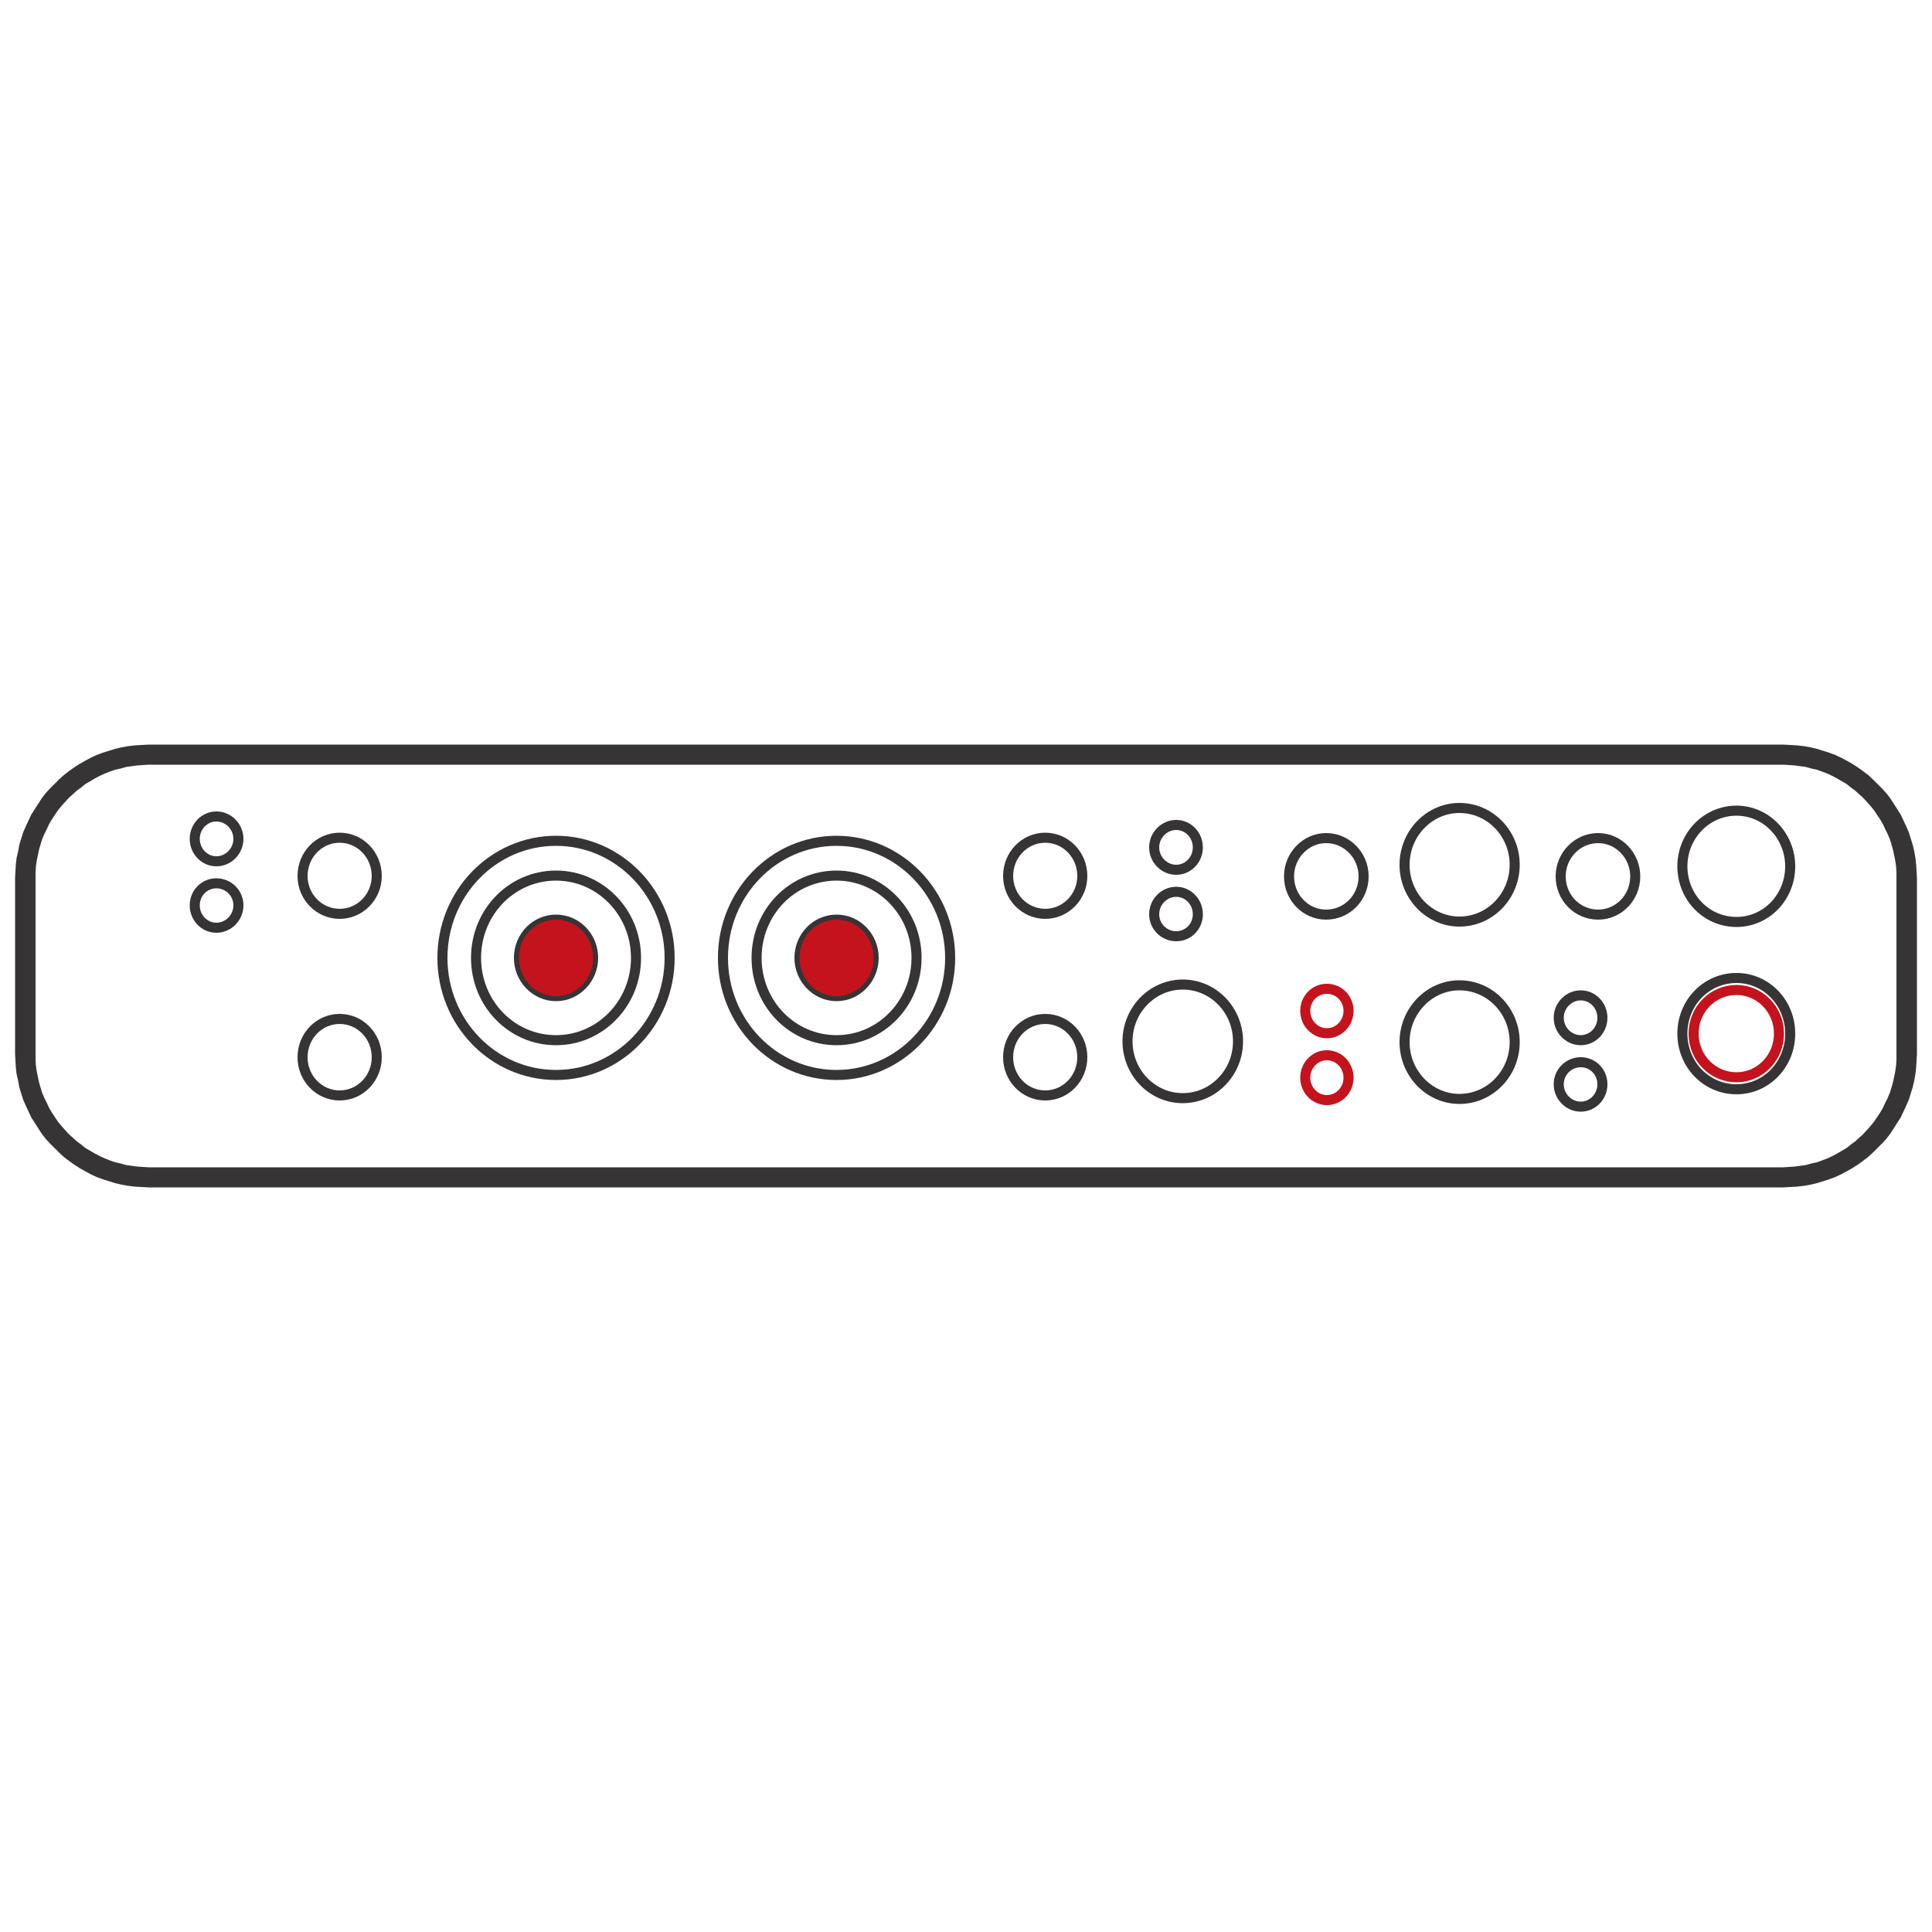 <?xml version="1.0" encoding="UTF-8"?> <!-- Creator: CorelDRAW X7 --> <svg xmlns="http://www.w3.org/2000/svg" xmlns:xlink="http://www.w3.org/1999/xlink" xml:space="preserve" width="5in" height="5in" version="1.1" style="shape-rendering:geometricPrecision; text-rendering:geometricPrecision; image-rendering:optimizeQuality; fill-rule:evenodd; clip-rule:evenodd" viewBox="0 0 5000 5000"> <defs> <style type="text/css"> <![CDATA[ .str25 {stroke:#C4131C;stroke-width:26.024;stroke-linejoin:round} .str9 {stroke:#373435;stroke-width:26.028;stroke-linejoin:round} .str6 {stroke:#373435;stroke-width:26.028;stroke-linejoin:round} .str2 {stroke:#373435;stroke-width:26.028;stroke-linejoin:round} .str3 {stroke:#373435;stroke-width:26.028;stroke-linejoin:round} .str22 {stroke:#373435;stroke-width:26.028;stroke-linejoin:round} .str10 {stroke:#373435;stroke-width:26.028;stroke-linejoin:round} .str11 {stroke:#373435;stroke-width:26.028;stroke-linejoin:round} .str19 {stroke:#373435;stroke-width:26.028;stroke-linejoin:round} .str4 {stroke:#373435;stroke-width:26.028;stroke-linejoin:round} .str7 {stroke:#373435;stroke-width:26.028;stroke-linejoin:round} .str12 {stroke:#373435;stroke-width:26.028;stroke-linejoin:round} .str21 {stroke:#373435;stroke-width:26.028;stroke-linejoin:round} .str20 {stroke:#373435;stroke-width:26.028;stroke-linejoin:round} .str24 {stroke:#373435;stroke-width:26.032;stroke-linejoin:round} .str23 {stroke:#373435;stroke-width:26.032;stroke-linejoin:round} .str1 {stroke:#373435;stroke-width:26.032;stroke-linejoin:round} .str0 {stroke:#373435;stroke-width:26.032;stroke-linejoin:round} .str14 {stroke:#373435;stroke-width:26.032;stroke-linejoin:round} .str13 {stroke:#373435;stroke-width:26.032;stroke-linejoin:round} .str17 {stroke:#373435;stroke-width:26.032;stroke-linejoin:round} .str18 {stroke:#373435;stroke-width:26.032;stroke-linejoin:round} .str15 {stroke:#C4131C;stroke-width:26.032;stroke-linejoin:round} .str16 {stroke:#C4131C;stroke-width:26.032;stroke-linejoin:round} .str8 {stroke:#373435;stroke-width:26.039;stroke-linejoin:round} .str5 {stroke:#373435;stroke-width:26.039;stroke-linejoin:round} .fil1 {fill:none} .fil2 {fill:#C4131C} .fil0 {fill:#373435;fill-rule:nonzero} ]]> </style> </defs> <g id="Layer_x0020_1">  <g id="_48903594448"> <g> <path class="fil0" d="M4615 1979l-4230 0 0 -52 4230 0 0 0 0 52zm346 293l-53 0 0 0 0 -15 -1 -15 -2 -14 -3 -15 -3 -14 -4 -14 -4 -13 -6 -14 -6 -12 -6 -13 -7 -12 -8 -12 -8 -12 -9 -11 -9 -10 -10 -11 -10 -9 -11 -10 -11 -8 -11 -9 -12 -7 -12 -7 -13 -7 -13 -6 -13 -5 -14 -5 -14 -3 -14 -4 -14 -2 -15 -2 -14 -1 -16 -1 0 -52 18 1 18 1 17 2 17 3 17 4 16 5 16 5 16 6 15 7 15 8 14 8 14 9 14 10 13 10 12 11 12 12 12 12 11 12 10 13 9 14 9 14 9 14 7 15 7 15 7 16 5 16 5 16 4 17 3 17 2 17 1 18 1 17 0 0zm-53 456l0 -456 53 0 0 456 0 0 -53 0zm-293 345l0 -52 0 0 16 -1 14 -1 15 -2 14 -2 14 -4 14 -3 14 -5 13 -5 13 -6 13 -7 12 -7 12 -7 11 -9 11 -8 11 -10 10 -9 10 -11 9 -10 9 -11 8 -12 8 -12 7 -12 6 -13 6 -12 6 -14 4 -13 4 -14 3 -14 3 -15 2 -14 1 -15 0 -15 53 0 -1 17 -1 18 -2 17 -3 17 -4 17 -5 16 -5 16 -7 16 -7 15 -7 15 -9 14 -9 14 -9 14 -10 13 -11 12 -12 12 -12 12 -12 11 -13 10 -14 10 -14 9 -14 8 -15 8 -15 7 -16 6 -16 5 -16 5 -17 4 -17 3 -17 2 -18 1 -18 1 0 0zm-4230 -52l4230 0 0 52 -4230 0 0 0 0 -52zm-346 -293l53 0 0 0 0 15 1 15 2 14 3 15 3 14 4 14 4 13 6 14 6 12 6 13 7 12 8 12 8 12 9 11 9 10 10 11 10 9 11 10 11 8 11 9 12 7 12 7 13 7 13 6 13 5 14 5 14 3 14 4 14 2 15 2 14 1 16 1 0 52 -18 -1 -18 -1 -17 -2 -17 -3 -17 -4 -16 -5 -16 -5 -16 -6 -15 -7 -15 -8 -14 -8 -14 -9 -14 -10 -13 -10 -12 -11 -12 -12 -12 -12 -11 -12 -10 -13 -9 -14 -9 -14 -9 -14 -7 -15 -7 -15 -7 -16 -5 -16 -5 -16 -3 -17 -4 -17 -2 -17 -1 -18 -1 -17 0 0zm53 -456l0 456 -53 0 0 -456 0 0 53 0zm293 -345l0 52 0 0 -16 1 -14 1 -15 2 -14 2 -14 4 -14 3 -14 5 -13 5 -13 6 -13 7 -12 7 -12 7 -11 9 -11 8 -11 10 -10 9 -10 11 -9 10 -9 11 -8 12 -8 12 -7 12 -6 13 -6 12 -6 14 -4 13 -4 14 -3 14 -3 15 -2 14 -1 15 0 15 -53 0 1 -17 1 -18 2 -17 4 -17 3 -17 5 -16 5 -16 7 -16 7 -15 7 -15 9 -14 9 -14 9 -14 10 -13 11 -12 12 -12 12 -12 12 -11 13 -10 14 -10 14 -9 14 -8 15 -8 15 -7 16 -6 16 -5 16 -5 17 -4 17 -3 17 -2 18 -1 18 -1 0 0z"></path> </g> <g> <path class="fil1 str0" d="M560 2113c31,0 57,26 57,58 0,32 -26,58 -57,58 -31,0 -56,-26 -56,-58 0,-32 25,-58 56,-58z"></path> </g> <g> <path class="fil1 str1" d="M560 2286c31,0 57,25 57,57 0,32 -26,58 -57,58 -31,0 -56,-26 -56,-58 0,-32 25,-57 56,-57z"></path> </g> <g> <path class="fil1 str2" d="M879 2168c53,0 96,44 96,99 0,54 -43,98 -96,98 -53,0 -96,-44 -96,-98 0,-55 43,-99 96,-99z"></path> </g> <g> <path class="fil1 str3" d="M879 2637c53,0 96,44 96,99 0,55 -43,99 -96,99 -53,0 -96,-44 -96,-99 0,-55 43,-99 96,-99z"></path> </g> <g> <path class="fil1 str4" d="M1439 2380c53,0 96,44 96,99 0,54 -43,99 -96,99 -53,0 -96,-45 -96,-99 0,-55 43,-99 96,-99z"></path> <path id="1" class="fil2" d="M1439 2380c53,0 96,44 96,99 0,54 -43,99 -96,99 -53,0 -96,-45 -96,-99 0,-55 43,-99 96,-99z"></path> </g> <g> <path class="fil1 str5" d="M1439 2266c114,0 207,95 207,213 0,118 -93,213 -207,213 -115,0 -207,-95 -207,-213 0,-118 92,-213 207,-213z"></path> </g> <g> <path class="fil1 str6" d="M1439 2176c162,0 294,136 294,303 0,167 -132,303 -294,303 -163,0 -294,-136 -294,-303 0,-167 131,-303 294,-303z"></path> </g> <g> <path class="fil1 str7" d="M2165 2380c53,0 96,44 96,99 0,54 -43,99 -96,99 -53,0 -96,-45 -96,-99 0,-55 43,-99 96,-99z"></path> <path id="1" class="fil2" d="M2165 2380c53,0 96,44 96,99 0,54 -43,99 -96,99 -53,0 -96,-45 -96,-99 0,-55 43,-99 96,-99z"></path> </g> <g> <path class="fil1 str8" d="M2165 2266c114,0 207,95 207,213 0,118 -93,213 -207,213 -115,0 -207,-95 -207,-213 0,-118 92,-213 207,-213z"></path> </g> <g> <path class="fil1 str9" d="M2165 2176c162,0 294,136 294,303 0,167 -132,303 -294,303 -163,0 -294,-136 -294,-303 0,-167 131,-303 294,-303z"></path> </g> <g> <path class="fil1 str10" d="M2705 2168c53,0 96,44 96,99 0,54 -43,98 -96,98 -53,0 -96,-44 -96,-98 0,-55 43,-99 96,-99z"></path> </g> <g> <path class="fil1 str11" d="M2705 2637c53,0 96,44 96,99 0,55 -43,99 -96,99 -53,0 -96,-44 -96,-99 0,-55 43,-99 96,-99z"></path> </g> <g> <path class="fil1 str12" d="M3061 2548c79,0 143,66 143,147 0,81 -64,147 -143,147 -79,0 -143,-66 -143,-147 0,-81 64,-147 143,-147z"></path> </g> <g> <path class="fil1 str13" d="M3044 2135c31,0 56,26 56,58 0,32 -25,58 -56,58 -31,0 -57,-26 -57,-58 0,-32 26,-58 57,-58z"></path> </g> <g> <path class="fil1 str14" d="M3044 2308c31,0 56,26 56,58 0,32 -25,57 -56,57 -31,0 -57,-25 -57,-57 0,-32 26,-58 57,-58z"></path> </g> <g> <path class="fil1 str15" d="M3434 2559c31,0 56,25 56,57 0,32 -25,58 -56,58 -31,0 -56,-26 -56,-58 0,-32 25,-57 56,-57z"></path> </g> <g> <path class="fil1 str16" d="M3434 2731c31,0 56,26 56,58 0,32 -25,58 -56,58 -31,0 -56,-26 -56,-58 0,-32 25,-58 56,-58z"></path> </g> <g> <path class="fil1 str17" d="M4091 2576c31,0 56,26 56,58 0,32 -25,58 -56,58 -31,0 -57,-26 -57,-58 0,-32 26,-58 57,-58z"></path> </g> <g> <path class="fil1 str18" d="M4091 2749c31,0 56,25 56,57 0,32 -25,58 -56,58 -31,0 -57,-26 -57,-58 0,-32 26,-57 57,-57z"></path> </g> <g> <path class="fil1 str19" d="M3432 2169c54,0 97,45 97,99 0,55 -43,99 -97,99 -53,0 -96,-44 -96,-99 0,-54 43,-99 96,-99z"></path> </g> <g> <path class="fil1 str20" d="M3777 2091c79,0 143,66 143,147 0,81 -64,147 -143,147 -78,0 -142,-66 -142,-147 0,-81 64,-147 142,-147z"></path> </g> <g> <path class="fil1 str21" d="M3777 2550c79,0 143,66 143,147 0,81 -64,147 -143,147 -78,0 -142,-66 -142,-147 0,-81 64,-147 142,-147z"></path> </g> <g> <path class="fil1 str22" d="M4136 2169c53,0 96,45 96,99 0,55 -43,99 -96,99 -54,0 -97,-44 -97,-99 0,-54 43,-99 97,-99z"></path> </g> <g> <path class="fil1 str23" d="M4494 2098c77,0 139,65 139,144 0,80 -62,144 -139,144 -78,0 -140,-64 -140,-144 0,-79 62,-144 140,-144z"></path> </g> <g> <path class="fil1 str24" d="M4494 2531c77,0 139,64 139,144 0,80 -62,144 -139,144 -78,0 -140,-64 -140,-144 0,-80 62,-144 140,-144z"></path> </g> <g> <path class="fil1 str25" d="M4494 2562c60,0 110,50 110,113 0,63 -50,113 -110,113 -61,0 -111,-50 -111,-113 0,-63 50,-113 111,-113z"></path> </g> </g> </g> </svg> 